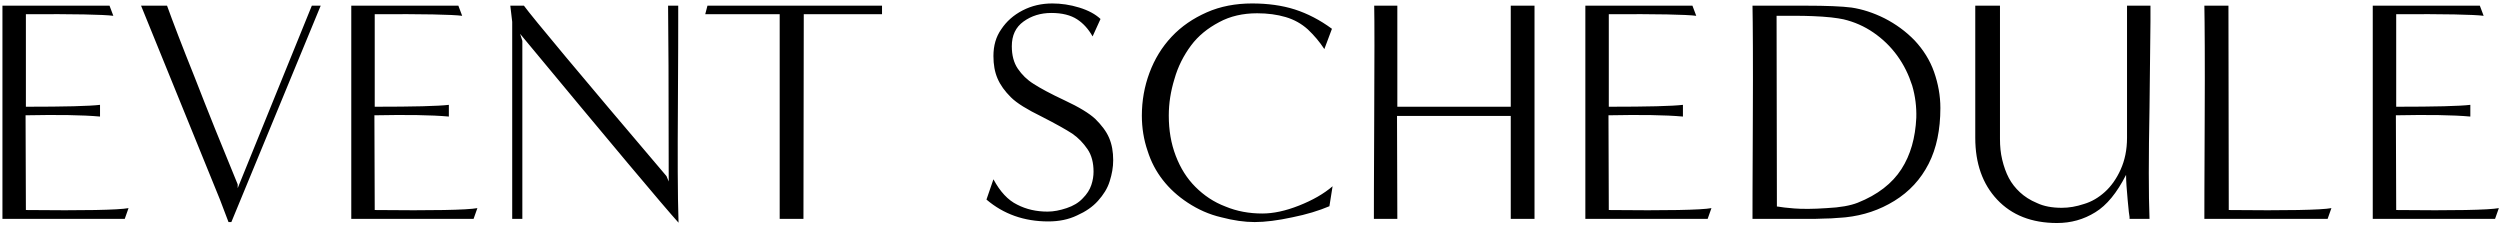 <svg width="434" height="39" viewBox="0 0 434 39" fill="none" xmlns="http://www.w3.org/2000/svg">
<path d="M21.654 38H0.424L0.424 0.985H19.014L19.674 2.745C17.969 2.525 12.909 2.415 4.494 2.47V18.53C11.259 18.53 15.549 18.42 17.364 18.2V20.235C14.339 19.96 9.994 19.905 4.439 20.015L4.494 36.46C14.559 36.57 20.499 36.46 22.314 36.13L21.654 38ZM40.163 38.55H39.668L38.183 34.645L24.488 0.985L28.998 0.985C29.988 3.735 31.583 7.915 33.838 13.525C36.038 19.19 38.513 25.35 41.263 32.005V32.665L54.133 0.985H55.673L40.163 38.55ZM82.212 38H60.982V0.985H79.572L80.232 2.745C78.527 2.525 73.467 2.415 65.052 2.47V18.53C71.817 18.53 76.107 18.42 77.922 18.2V20.235C74.897 19.96 70.552 19.905 64.997 20.015L65.052 36.46C75.117 36.57 81.057 36.46 82.872 36.13L82.212 38ZM115.704 30.575L116.089 31.51C116.089 14.955 116.034 4.78 115.979 0.985H117.739C117.739 1.48 117.739 2.36 117.739 3.625C117.739 4.945 117.739 9.84 117.684 18.365C117.629 26.89 117.629 33.655 117.794 38.66C115.209 35.8 106.024 24.855 90.294 5.88L90.679 7.09V38H88.919V3.79L88.589 0.985H90.954C92.439 3.02 100.689 12.92 115.704 30.575ZM139.479 38H135.354V2.47H122.429L122.814 0.985H153.119V2.47H139.534L139.479 38ZM171.25 34.645L172.46 31.125C173.615 33.27 174.99 34.755 176.585 35.525C178.18 36.35 179.94 36.735 181.865 36.735C182.91 36.735 184.01 36.515 185.165 36.13C186.32 35.745 187.255 35.195 187.97 34.425C188.685 33.71 189.18 32.94 189.455 32.115C189.73 31.29 189.84 30.52 189.84 29.805C189.84 28.265 189.51 26.945 188.795 25.9C188.08 24.855 187.2 23.92 186.155 23.205C185.055 22.49 183.295 21.5 180.82 20.235C178.345 19.025 176.53 17.925 175.485 16.88C174.44 15.835 173.67 14.79 173.175 13.635C172.68 12.48 172.46 11.215 172.46 9.73C172.46 7.915 172.9 6.375 173.835 5.055C174.715 3.735 175.925 2.635 177.52 1.81C179.115 0.985 180.82 0.6 182.69 0.6C184.175 0.6 185.77 0.82 187.365 1.315C188.96 1.81 190.17 2.47 191.05 3.295L189.675 6.32C188.96 5.055 188.08 4.065 186.98 3.35C185.88 2.635 184.395 2.25 182.525 2.25C180.655 2.25 179.06 2.745 177.685 3.735C176.31 4.725 175.65 6.155 175.65 8.025C175.65 9.565 175.98 10.885 176.695 11.93C177.41 12.975 178.29 13.855 179.445 14.57C180.545 15.285 182.36 16.275 184.835 17.43C187.31 18.585 189.125 19.685 190.17 20.675C191.215 21.72 192.04 22.765 192.535 23.92C193.03 25.075 193.25 26.34 193.25 27.825C193.25 29.035 193.03 30.245 192.645 31.455C192.26 32.72 191.545 33.82 190.61 34.865C189.675 35.91 188.465 36.735 186.98 37.395C185.495 38.11 183.845 38.44 181.975 38.44C177.795 38.44 174.22 37.175 171.25 34.645ZM231.336 32.335L230.786 35.8C228.971 36.57 226.826 37.23 224.351 37.725C221.821 38.275 219.621 38.55 217.806 38.55C216.046 38.55 214.121 38.275 212.031 37.725C209.886 37.23 207.961 36.35 206.201 35.195C204.441 34.04 203.011 32.72 201.856 31.235C200.701 29.75 199.821 28.1 199.216 26.175C198.556 24.25 198.226 22.215 198.226 20.07C198.226 17.485 198.666 15.01 199.546 12.645C200.426 10.28 201.691 8.19 203.396 6.375C205.101 4.56 207.136 3.185 209.501 2.14C211.866 1.095 214.506 0.6 217.366 0.6C220.061 0.6 222.536 0.93 224.791 1.645C226.991 2.36 229.136 3.46 231.226 5L229.906 8.52C229.081 7.255 228.146 6.155 227.046 5.11C225.946 4.12 224.681 3.405 223.196 2.965C221.711 2.525 220.061 2.305 218.246 2.305C215.771 2.305 213.571 2.8 211.646 3.845C209.666 4.89 208.016 6.21 206.751 7.915C205.486 9.62 204.496 11.545 203.891 13.69C203.231 15.835 202.901 17.925 202.901 20.07C202.901 22.6 203.286 24.91 204.111 27.055C204.936 29.2 206.036 30.96 207.521 32.445C209.006 33.93 210.711 35.085 212.746 35.855C214.726 36.68 216.871 37.065 219.126 37.065C221.051 37.065 223.141 36.625 225.506 35.69C227.871 34.755 229.796 33.655 231.336 32.335ZM266.392 38H262.267V20.125H242.522L242.577 38H238.507C238.507 37.945 238.507 37.725 238.507 37.45C238.507 37.175 238.507 31.62 238.562 20.895C238.617 10.17 238.617 3.57 238.562 0.985H242.577V18.53H262.267V0.985H266.392V38ZM296.447 38H275.217V0.985L293.807 0.985L294.467 2.745C292.762 2.525 287.702 2.415 279.287 2.47V18.53C286.052 18.53 290.342 18.42 292.157 18.2V20.235C289.132 19.96 284.787 19.905 279.232 20.015L279.287 36.46C289.352 36.57 295.292 36.46 297.107 36.13L296.447 38ZM308.579 38H304.234C304.234 37.945 304.234 37.725 304.234 37.45C304.234 37.175 304.234 31.73 304.289 21.115C304.344 10.555 304.289 3.845 304.234 0.985H313.419C317.104 0.985 319.744 1.095 321.449 1.315C323.264 1.59 325.189 2.195 327.169 3.185C329.094 4.175 330.854 5.44 332.394 7.035C333.879 8.63 335.034 10.445 335.749 12.48C336.464 14.515 336.849 16.605 336.849 18.75C336.849 22.49 336.189 25.735 334.814 28.43C333.439 31.125 331.459 33.27 328.874 34.865C326.289 36.46 323.484 37.395 320.404 37.725C320.019 37.78 319.524 37.78 318.919 37.835C318.314 37.89 317.544 37.945 316.609 37.945C315.674 38 314.684 38 313.639 38C312.594 38 311.549 38 310.504 38C309.459 38 308.799 38 308.579 38ZM308.414 2.745L308.469 35.855C308.524 35.855 308.689 35.855 308.964 35.91C309.239 35.965 310.064 36.075 311.439 36.185C312.814 36.295 314.739 36.295 317.104 36.13C319.469 36.02 321.229 35.69 322.494 35.195C325.959 33.82 328.489 31.84 330.084 29.365C331.679 26.89 332.504 23.92 332.669 20.455C332.724 18.585 332.504 16.715 331.954 14.845C331.349 12.975 330.524 11.27 329.369 9.675C328.214 8.08 326.839 6.76 325.244 5.66C323.649 4.56 321.889 3.79 320.019 3.35C319.524 3.24 318.809 3.13 317.874 3.02C316.939 2.91 315.839 2.855 314.684 2.8C313.474 2.745 312.484 2.745 311.769 2.745C310.999 2.745 310.284 2.745 309.624 2.745C308.964 2.745 308.579 2.745 308.414 2.745ZM373.156 38H369.691C369.691 37.945 369.691 37.835 369.691 37.67C369.636 37.505 369.526 36.515 369.361 34.7C369.196 32.885 369.086 31.455 369.086 30.355C367.491 33.49 365.731 35.635 363.751 36.845C361.716 38.11 359.516 38.715 357.096 38.715C352.696 38.715 349.231 37.34 346.701 34.645C344.171 31.95 342.906 28.375 342.906 23.92V0.985H347.196V24.14C347.196 25.405 347.306 26.56 347.581 27.715C347.856 28.87 348.241 29.97 348.736 30.905C349.231 31.84 349.891 32.665 350.661 33.38C351.431 34.095 352.421 34.755 353.631 35.25C354.786 35.8 356.216 36.075 357.921 36.075C359.186 36.075 360.451 35.855 361.771 35.415C363.091 35.03 364.301 34.315 365.401 33.325C366.501 32.335 367.436 31.015 368.151 29.42C368.866 27.825 369.251 26.01 369.251 23.92V0.985H373.321C373.321 1.48 373.321 2.36 373.321 3.735C373.321 5.11 373.266 10.115 373.156 18.695C372.991 27.33 372.991 33.765 373.156 38ZM404.073 38H382.678C382.678 37.945 382.678 37.725 382.678 37.45C382.678 37.175 382.678 31.73 382.733 21.115C382.788 10.555 382.733 3.845 382.678 0.985H386.858L386.913 36.46C396.978 36.57 402.918 36.46 404.733 36.13L404.073 38ZM433.14 38H411.91V0.985L430.5 0.985L431.16 2.745C429.455 2.525 424.395 2.415 415.98 2.47V18.53C422.745 18.53 427.035 18.42 428.85 18.2V20.235C425.825 19.96 421.48 19.905 415.925 20.015L415.98 36.46C426.045 36.57 431.985 36.46 433.8 36.13L433.14 38Z" fill="black"/>
</svg>
